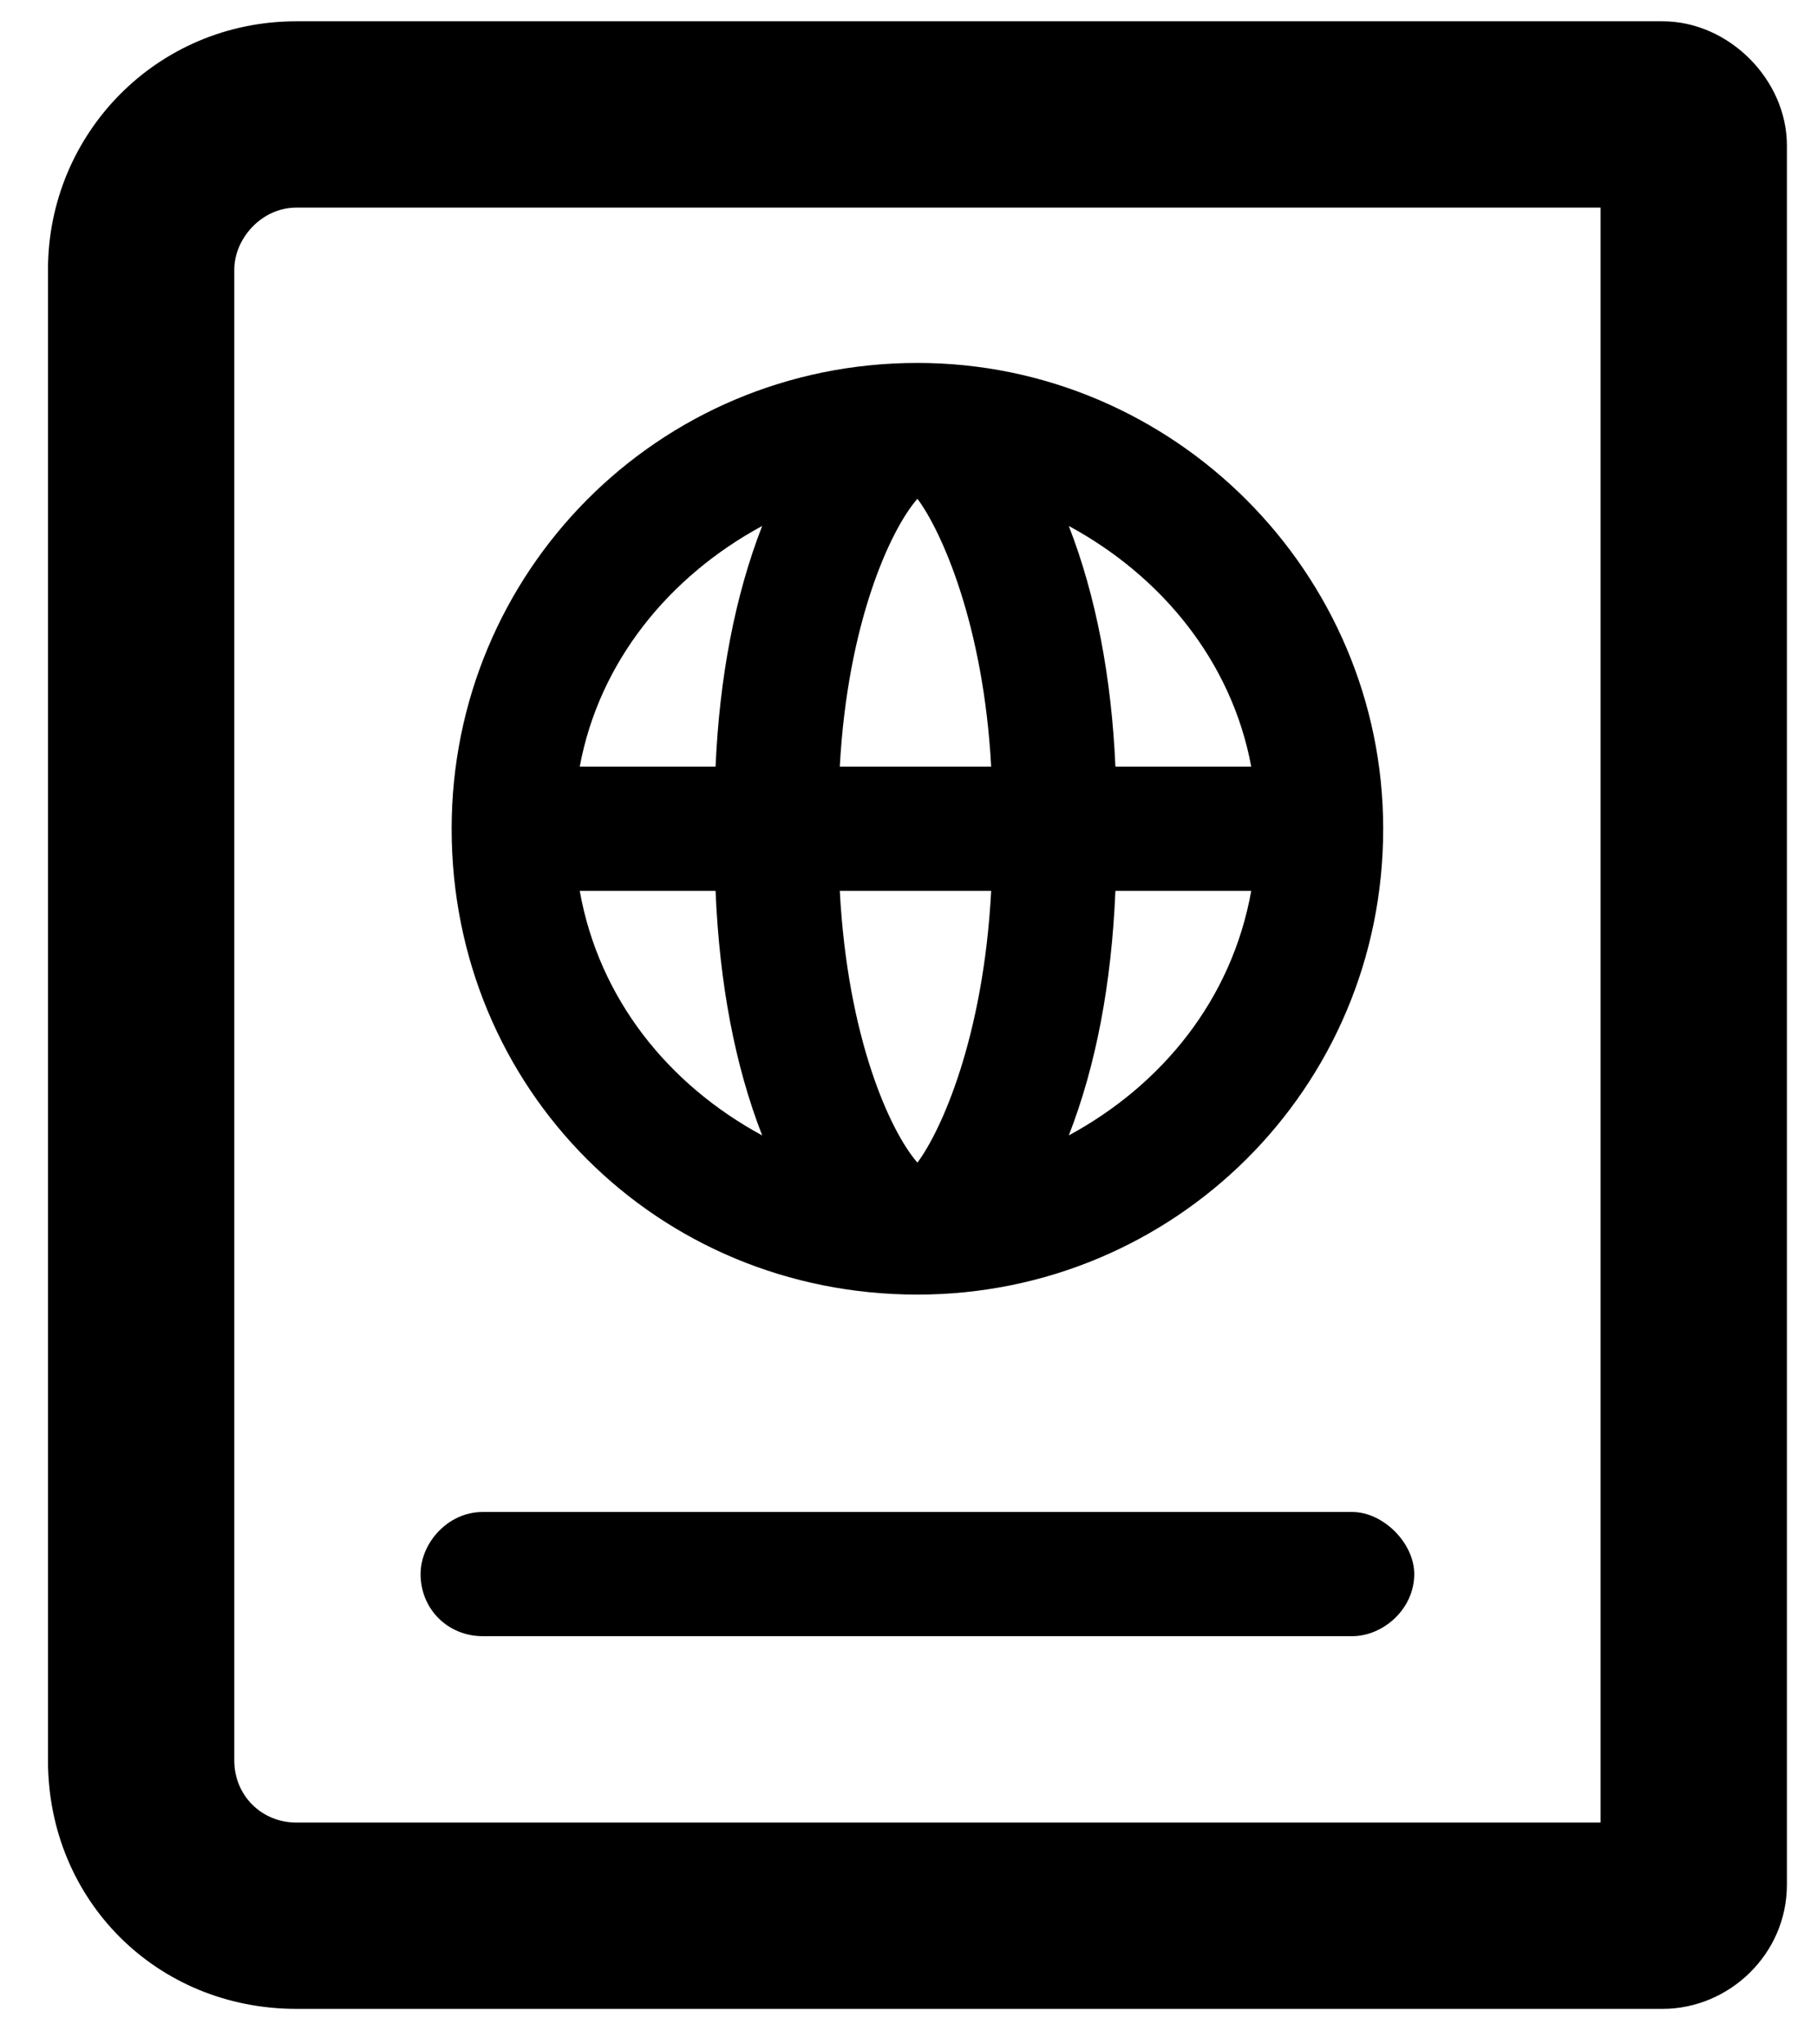 <svg width="32" height="36" viewBox="0 0 32 36" fill="none" xmlns="http://www.w3.org/2000/svg">
<path d="M29.282 0.375C30.444 0.375 31.47 1.4 31.47 2.562V33.188C31.47 34.418 30.444 35.375 29.282 35.375H5.22C2.759 35.375 0.845 33.461 0.845 31V4.75C0.845 2.357 2.759 0.375 5.22 0.375H29.282ZM28.189 32.094V3.656H5.22C4.604 3.656 4.126 4.203 4.126 4.75V31C4.126 31.615 4.604 32.094 5.22 32.094H28.189ZM8.501 28.812C7.886 28.812 7.407 28.334 7.407 27.719C7.407 27.172 7.886 26.625 8.501 26.625H23.814C24.36 26.625 24.907 27.172 24.907 27.719C24.907 28.334 24.36 28.812 23.814 28.812H8.501ZM16.157 22.797C11.577 22.797 7.954 19.174 7.954 14.594C7.954 10.082 11.577 6.391 16.157 6.391C20.669 6.391 24.36 10.082 24.36 14.594C24.36 19.174 20.669 22.797 16.157 22.797ZM22.036 13.5C21.694 11.654 20.464 10.15 18.823 9.262C19.302 10.492 19.575 11.928 19.644 13.5H22.036ZM19.644 15.688C19.575 17.328 19.302 18.764 18.823 19.994C20.464 19.105 21.694 17.602 22.036 15.688H19.644ZM16.157 8.783C15.679 9.33 14.927 10.971 14.79 13.5H17.456C17.319 10.971 16.567 9.33 16.157 8.783ZM17.456 15.688H14.79C14.927 18.285 15.679 19.926 16.157 20.473C16.567 19.926 17.319 18.285 17.456 15.688ZM13.423 9.262C11.782 10.15 10.552 11.654 10.21 13.5H12.602C12.671 11.928 12.944 10.492 13.423 9.262ZM12.602 15.688H10.21C10.552 17.602 11.782 19.105 13.423 19.994C12.944 18.764 12.671 17.328 12.602 15.688Z" fill="black"/>
</svg>
